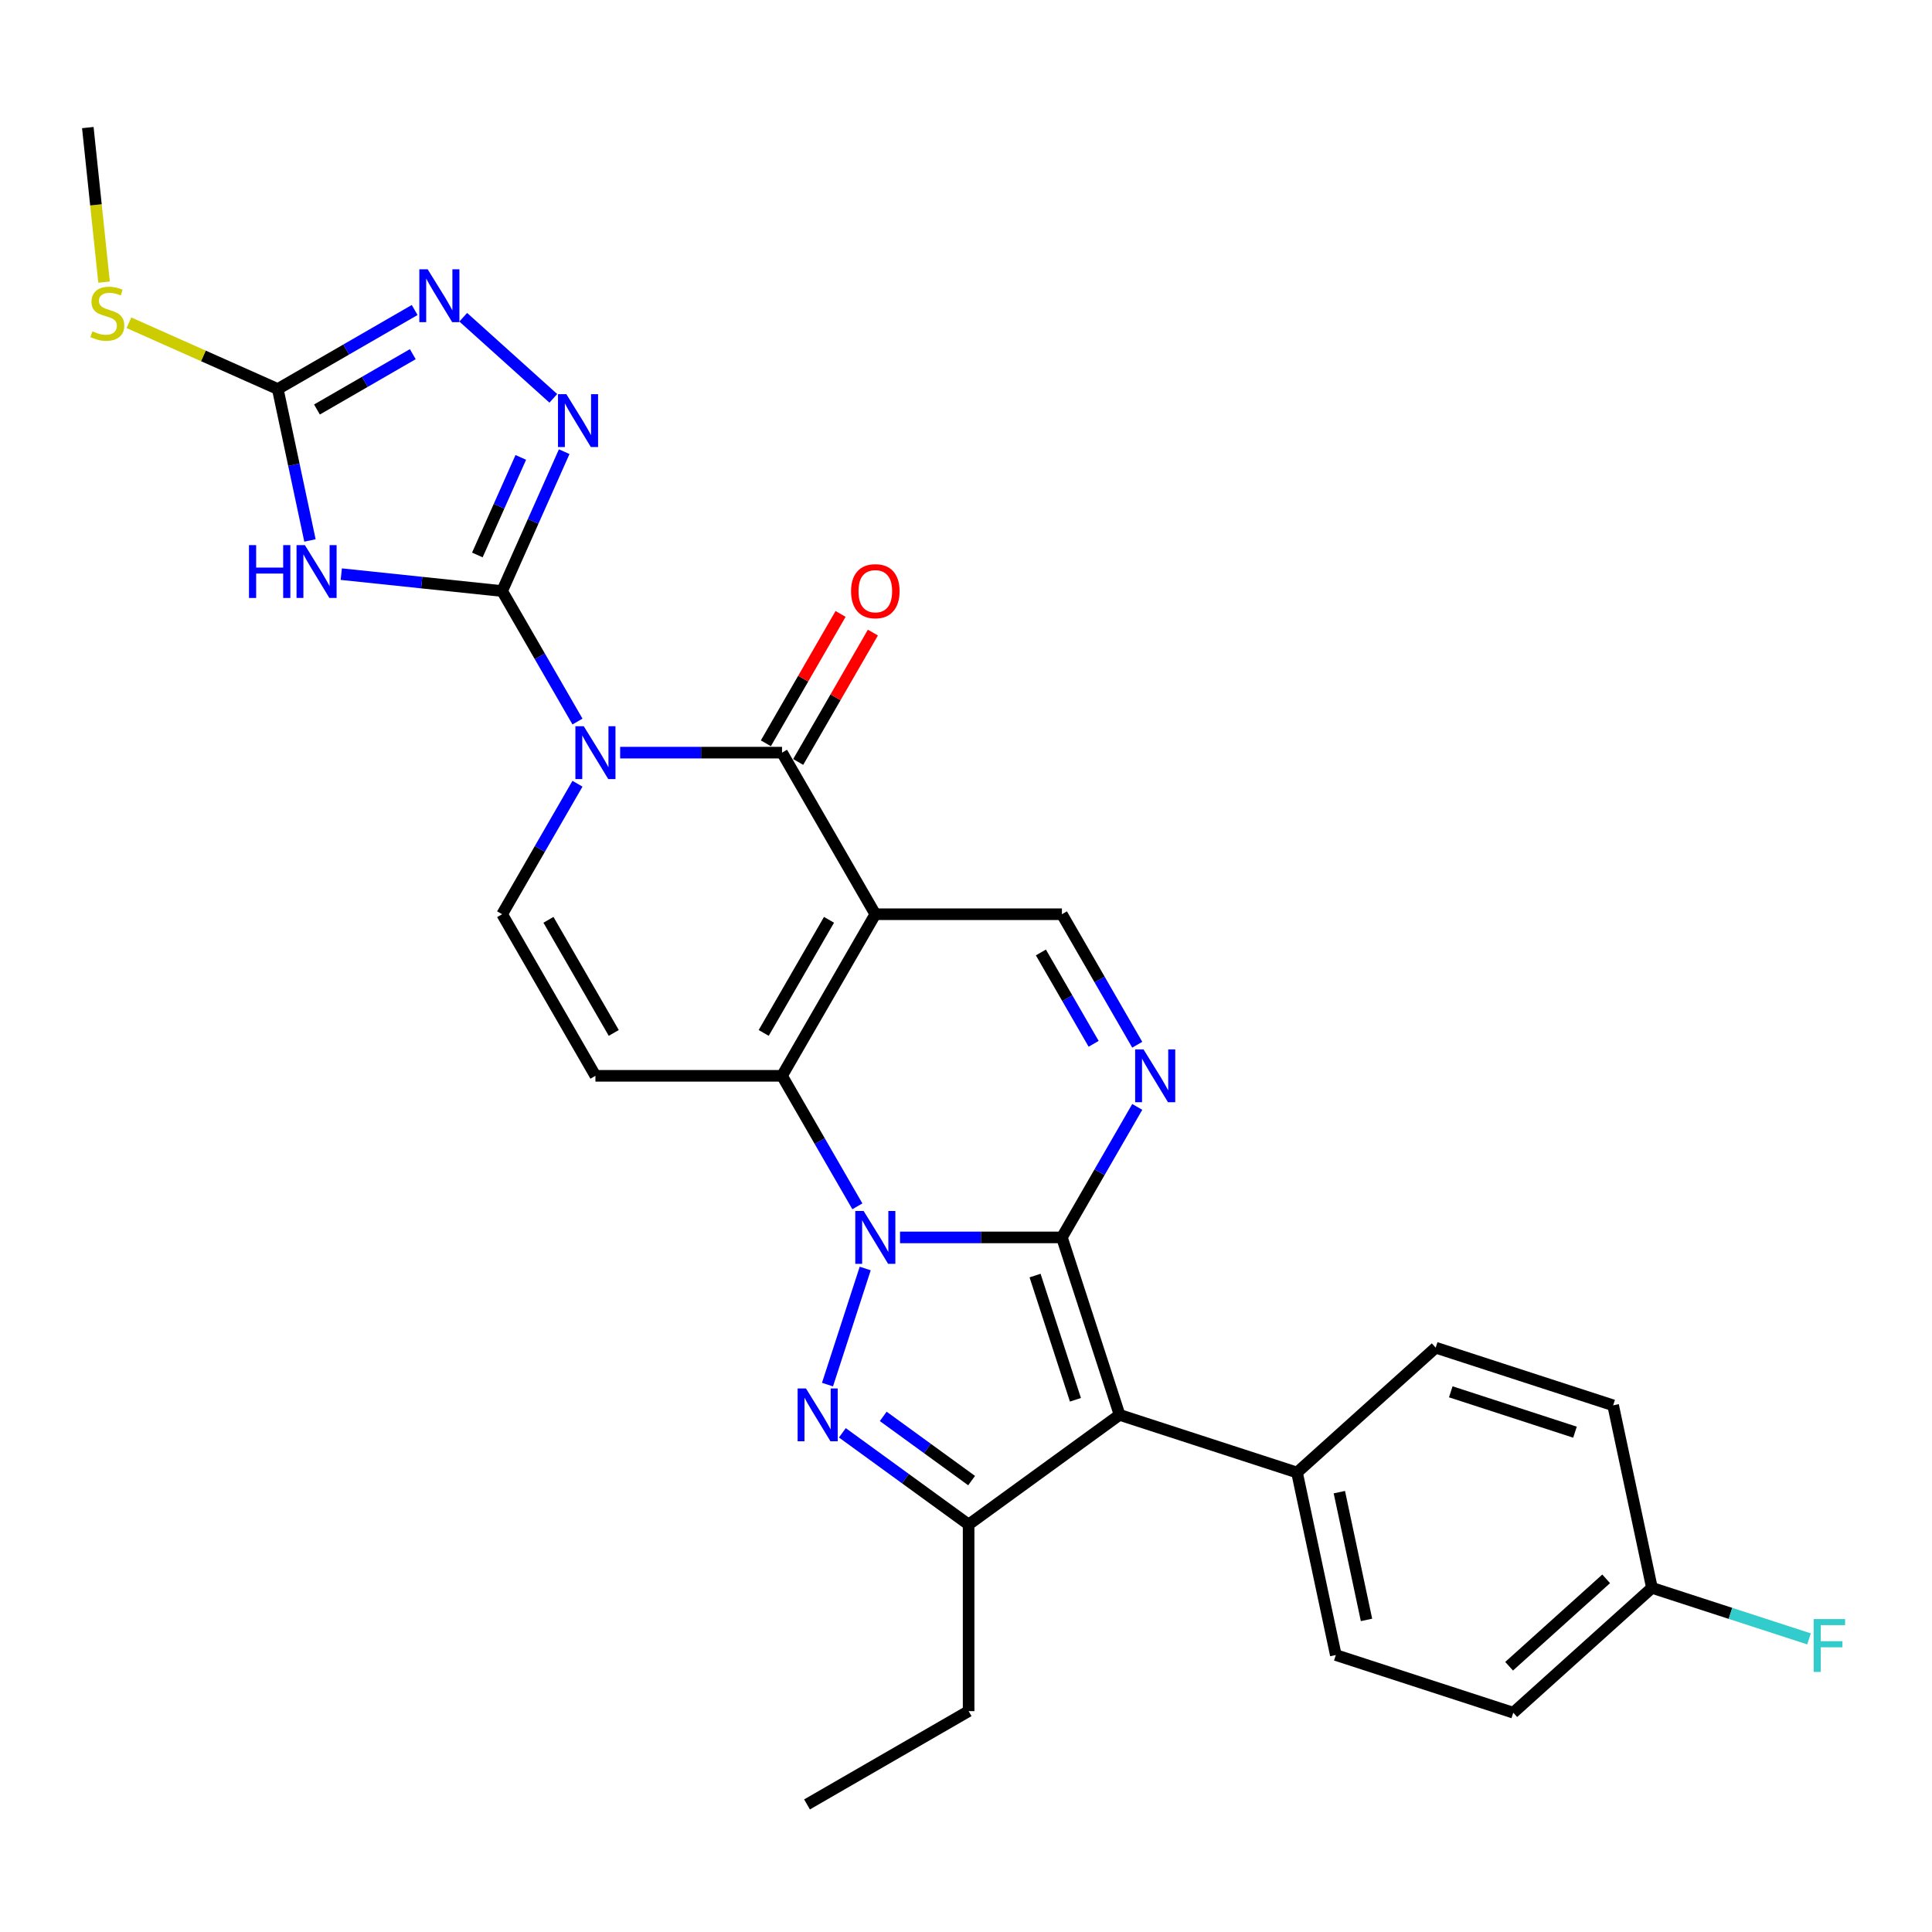 <?xml version='1.0' encoding='iso-8859-1'?>
<svg version='1.1' baseProfile='full'
              xmlns='http://www.w3.org/2000/svg'
                      xmlns:rdkit='http://www.rdkit.org/xml'
                      xmlns:xlink='http://www.w3.org/1999/xlink'
                  xml:space='preserve'
width='1000px' height='1000px' viewBox='0 0 1000 1000'>
<!-- END OF HEADER -->
<rect style='opacity:1.0;fill:#FFFFFF;stroke:none' width='1000' height='1000' x='0' y='0'> </rect>
<path class='bond-0' d='M 465.851,640.482 L 507.746,640.482' style='fill:none;fill-rule:evenodd;stroke:#0000FF;stroke-width:6px;stroke-linecap:butt;stroke-linejoin:miter;stroke-opacity:1' />
<path class='bond-0' d='M 507.746,640.482 L 549.642,640.482' style='fill:none;fill-rule:evenodd;stroke:#000000;stroke-width:6px;stroke-linecap:butt;stroke-linejoin:miter;stroke-opacity:1' />
<path class='bond-4' d='M 443.774,624.392 L 424.274,590.618' style='fill:none;fill-rule:evenodd;stroke:#0000FF;stroke-width:6px;stroke-linecap:butt;stroke-linejoin:miter;stroke-opacity:1' />
<path class='bond-4' d='M 424.274,590.618 L 404.774,556.843' style='fill:none;fill-rule:evenodd;stroke:#000000;stroke-width:6px;stroke-linecap:butt;stroke-linejoin:miter;stroke-opacity:1' />
<path class='bond-5' d='M 447.836,656.572 L 428.31,716.667' style='fill:none;fill-rule:evenodd;stroke:#0000FF;stroke-width:6px;stroke-linecap:butt;stroke-linejoin:miter;stroke-opacity:1' />
<path class='bond-6' d='M 549.642,640.482 L 579.486,732.334' style='fill:none;fill-rule:evenodd;stroke:#000000;stroke-width:6px;stroke-linecap:butt;stroke-linejoin:miter;stroke-opacity:1' />
<path class='bond-6' d='M 535.748,660.229 L 556.639,724.525' style='fill:none;fill-rule:evenodd;stroke:#000000;stroke-width:6px;stroke-linecap:butt;stroke-linejoin:miter;stroke-opacity:1' />
<path class='bond-8' d='M 549.642,640.482 L 569.142,606.708' style='fill:none;fill-rule:evenodd;stroke:#000000;stroke-width:6px;stroke-linecap:butt;stroke-linejoin:miter;stroke-opacity:1' />
<path class='bond-8' d='M 569.142,606.708 L 588.641,572.933' style='fill:none;fill-rule:evenodd;stroke:#0000FF;stroke-width:6px;stroke-linecap:butt;stroke-linejoin:miter;stroke-opacity:1' />
<path class='bond-1' d='M 298.907,405.655 L 279.407,439.429' style='fill:none;fill-rule:evenodd;stroke:#0000FF;stroke-width:6px;stroke-linecap:butt;stroke-linejoin:miter;stroke-opacity:1' />
<path class='bond-1' d='M 279.407,439.429 L 259.907,473.204' style='fill:none;fill-rule:evenodd;stroke:#000000;stroke-width:6px;stroke-linecap:butt;stroke-linejoin:miter;stroke-opacity:1' />
<path class='bond-3' d='M 298.907,373.475 L 279.407,339.7' style='fill:none;fill-rule:evenodd;stroke:#0000FF;stroke-width:6px;stroke-linecap:butt;stroke-linejoin:miter;stroke-opacity:1' />
<path class='bond-3' d='M 279.407,339.7 L 259.907,305.926' style='fill:none;fill-rule:evenodd;stroke:#000000;stroke-width:6px;stroke-linecap:butt;stroke-linejoin:miter;stroke-opacity:1' />
<path class='bond-31' d='M 320.983,389.565 L 362.879,389.565' style='fill:none;fill-rule:evenodd;stroke:#0000FF;stroke-width:6px;stroke-linecap:butt;stroke-linejoin:miter;stroke-opacity:1' />
<path class='bond-31' d='M 362.879,389.565 L 404.774,389.565' style='fill:none;fill-rule:evenodd;stroke:#000000;stroke-width:6px;stroke-linecap:butt;stroke-linejoin:miter;stroke-opacity:1' />
<path class='bond-2' d='M 453.064,473.204 L 404.774,556.843' style='fill:none;fill-rule:evenodd;stroke:#000000;stroke-width:6px;stroke-linecap:butt;stroke-linejoin:miter;stroke-opacity:1' />
<path class='bond-2' d='M 429.092,476.092 L 395.29,534.64' style='fill:none;fill-rule:evenodd;stroke:#000000;stroke-width:6px;stroke-linecap:butt;stroke-linejoin:miter;stroke-opacity:1' />
<path class='bond-7' d='M 453.064,473.204 L 404.774,389.565' style='fill:none;fill-rule:evenodd;stroke:#000000;stroke-width:6px;stroke-linecap:butt;stroke-linejoin:miter;stroke-opacity:1' />
<path class='bond-14' d='M 453.064,473.204 L 549.642,473.204' style='fill:none;fill-rule:evenodd;stroke:#000000;stroke-width:6px;stroke-linecap:butt;stroke-linejoin:miter;stroke-opacity:1' />
<path class='bond-9' d='M 259.907,305.926 L 218.276,301.55' style='fill:none;fill-rule:evenodd;stroke:#000000;stroke-width:6px;stroke-linecap:butt;stroke-linejoin:miter;stroke-opacity:1' />
<path class='bond-9' d='M 218.276,301.55 L 176.645,297.174' style='fill:none;fill-rule:evenodd;stroke:#0000FF;stroke-width:6px;stroke-linecap:butt;stroke-linejoin:miter;stroke-opacity:1' />
<path class='bond-11' d='M 259.907,305.926 L 275.966,269.856' style='fill:none;fill-rule:evenodd;stroke:#000000;stroke-width:6px;stroke-linecap:butt;stroke-linejoin:miter;stroke-opacity:1' />
<path class='bond-11' d='M 275.966,269.856 L 292.025,233.787' style='fill:none;fill-rule:evenodd;stroke:#0000FF;stroke-width:6px;stroke-linecap:butt;stroke-linejoin:miter;stroke-opacity:1' />
<path class='bond-11' d='M 247.079,287.248 L 258.321,262' style='fill:none;fill-rule:evenodd;stroke:#000000;stroke-width:6px;stroke-linecap:butt;stroke-linejoin:miter;stroke-opacity:1' />
<path class='bond-11' d='M 258.321,262 L 269.562,236.751' style='fill:none;fill-rule:evenodd;stroke:#0000FF;stroke-width:6px;stroke-linecap:butt;stroke-linejoin:miter;stroke-opacity:1' />
<path class='bond-12' d='M 404.774,556.843 L 308.196,556.843' style='fill:none;fill-rule:evenodd;stroke:#000000;stroke-width:6px;stroke-linecap:butt;stroke-linejoin:miter;stroke-opacity:1' />
<path class='bond-10' d='M 436.006,741.624 L 468.679,765.362' style='fill:none;fill-rule:evenodd;stroke:#0000FF;stroke-width:6px;stroke-linecap:butt;stroke-linejoin:miter;stroke-opacity:1' />
<path class='bond-10' d='M 468.679,765.362 L 501.353,789.101' style='fill:none;fill-rule:evenodd;stroke:#000000;stroke-width:6px;stroke-linecap:butt;stroke-linejoin:miter;stroke-opacity:1' />
<path class='bond-10' d='M 457.162,733.119 L 480.033,749.736' style='fill:none;fill-rule:evenodd;stroke:#0000FF;stroke-width:6px;stroke-linecap:butt;stroke-linejoin:miter;stroke-opacity:1' />
<path class='bond-10' d='M 480.033,749.736 L 502.904,766.353' style='fill:none;fill-rule:evenodd;stroke:#000000;stroke-width:6px;stroke-linecap:butt;stroke-linejoin:miter;stroke-opacity:1' />
<path class='bond-17' d='M 579.486,732.334 L 671.337,762.178' style='fill:none;fill-rule:evenodd;stroke:#000000;stroke-width:6px;stroke-linecap:butt;stroke-linejoin:miter;stroke-opacity:1' />
<path class='bond-29' d='M 579.486,732.334 L 501.353,789.101' style='fill:none;fill-rule:evenodd;stroke:#000000;stroke-width:6px;stroke-linecap:butt;stroke-linejoin:miter;stroke-opacity:1' />
<path class='bond-18' d='M 413.138,394.394 L 432.471,360.909' style='fill:none;fill-rule:evenodd;stroke:#000000;stroke-width:6px;stroke-linecap:butt;stroke-linejoin:miter;stroke-opacity:1' />
<path class='bond-18' d='M 432.471,360.909 L 451.803,327.424' style='fill:none;fill-rule:evenodd;stroke:#FF0000;stroke-width:6px;stroke-linecap:butt;stroke-linejoin:miter;stroke-opacity:1' />
<path class='bond-18' d='M 396.411,384.736 L 415.743,351.251' style='fill:none;fill-rule:evenodd;stroke:#000000;stroke-width:6px;stroke-linecap:butt;stroke-linejoin:miter;stroke-opacity:1' />
<path class='bond-18' d='M 415.743,351.251 L 435.076,317.766' style='fill:none;fill-rule:evenodd;stroke:#FF0000;stroke-width:6px;stroke-linecap:butt;stroke-linejoin:miter;stroke-opacity:1' />
<path class='bond-30' d='M 588.641,540.753 L 569.142,506.979' style='fill:none;fill-rule:evenodd;stroke:#0000FF;stroke-width:6px;stroke-linecap:butt;stroke-linejoin:miter;stroke-opacity:1' />
<path class='bond-30' d='M 569.142,506.979 L 549.642,473.204' style='fill:none;fill-rule:evenodd;stroke:#000000;stroke-width:6px;stroke-linecap:butt;stroke-linejoin:miter;stroke-opacity:1' />
<path class='bond-30' d='M 566.064,540.279 L 552.414,516.636' style='fill:none;fill-rule:evenodd;stroke:#0000FF;stroke-width:6px;stroke-linecap:butt;stroke-linejoin:miter;stroke-opacity:1' />
<path class='bond-30' d='M 552.414,516.636 L 538.764,492.994' style='fill:none;fill-rule:evenodd;stroke:#000000;stroke-width:6px;stroke-linecap:butt;stroke-linejoin:miter;stroke-opacity:1' />
<path class='bond-15' d='M 160.438,279.741 L 152.108,240.552' style='fill:none;fill-rule:evenodd;stroke:#0000FF;stroke-width:6px;stroke-linecap:butt;stroke-linejoin:miter;stroke-opacity:1' />
<path class='bond-15' d='M 152.108,240.552 L 143.778,201.363' style='fill:none;fill-rule:evenodd;stroke:#000000;stroke-width:6px;stroke-linecap:butt;stroke-linejoin:miter;stroke-opacity:1' />
<path class='bond-23' d='M 501.353,789.101 L 501.353,885.679' style='fill:none;fill-rule:evenodd;stroke:#000000;stroke-width:6px;stroke-linecap:butt;stroke-linejoin:miter;stroke-opacity:1' />
<path class='bond-16' d='M 286.402,206.184 L 239.774,164.2' style='fill:none;fill-rule:evenodd;stroke:#0000FF;stroke-width:6px;stroke-linecap:butt;stroke-linejoin:miter;stroke-opacity:1' />
<path class='bond-13' d='M 308.196,556.843 L 259.907,473.204' style='fill:none;fill-rule:evenodd;stroke:#000000;stroke-width:6px;stroke-linecap:butt;stroke-linejoin:miter;stroke-opacity:1' />
<path class='bond-13' d='M 317.681,534.64 L 283.878,476.092' style='fill:none;fill-rule:evenodd;stroke:#000000;stroke-width:6px;stroke-linecap:butt;stroke-linejoin:miter;stroke-opacity:1' />
<path class='bond-19' d='M 143.778,201.363 L 105.256,184.211' style='fill:none;fill-rule:evenodd;stroke:#000000;stroke-width:6px;stroke-linecap:butt;stroke-linejoin:miter;stroke-opacity:1' />
<path class='bond-19' d='M 105.256,184.211 L 66.734,167.06' style='fill:none;fill-rule:evenodd;stroke:#CCCC00;stroke-width:6px;stroke-linecap:butt;stroke-linejoin:miter;stroke-opacity:1' />
<path class='bond-33' d='M 143.778,201.363 L 179.204,180.909' style='fill:none;fill-rule:evenodd;stroke:#000000;stroke-width:6px;stroke-linecap:butt;stroke-linejoin:miter;stroke-opacity:1' />
<path class='bond-33' d='M 179.204,180.909 L 214.631,160.456' style='fill:none;fill-rule:evenodd;stroke:#0000FF;stroke-width:6px;stroke-linecap:butt;stroke-linejoin:miter;stroke-opacity:1' />
<path class='bond-33' d='M 164.064,211.955 L 188.862,197.637' style='fill:none;fill-rule:evenodd;stroke:#000000;stroke-width:6px;stroke-linecap:butt;stroke-linejoin:miter;stroke-opacity:1' />
<path class='bond-33' d='M 188.862,197.637 L 213.661,183.32' style='fill:none;fill-rule:evenodd;stroke:#0000FF;stroke-width:6px;stroke-linecap:butt;stroke-linejoin:miter;stroke-opacity:1' />
<path class='bond-20' d='M 671.337,762.178 L 691.417,856.646' style='fill:none;fill-rule:evenodd;stroke:#000000;stroke-width:6px;stroke-linecap:butt;stroke-linejoin:miter;stroke-opacity:1' />
<path class='bond-20' d='M 693.243,772.332 L 707.299,838.46' style='fill:none;fill-rule:evenodd;stroke:#000000;stroke-width:6px;stroke-linecap:butt;stroke-linejoin:miter;stroke-opacity:1' />
<path class='bond-21' d='M 671.337,762.178 L 743.109,697.555' style='fill:none;fill-rule:evenodd;stroke:#000000;stroke-width:6px;stroke-linecap:butt;stroke-linejoin:miter;stroke-opacity:1' />
<path class='bond-27' d='M 53.863,146.03 L 49.659,106.031' style='fill:none;fill-rule:evenodd;stroke:#CCCC00;stroke-width:6px;stroke-linecap:butt;stroke-linejoin:miter;stroke-opacity:1' />
<path class='bond-27' d='M 49.659,106.031 L 45.455,66.032' style='fill:none;fill-rule:evenodd;stroke:#000000;stroke-width:6px;stroke-linecap:butt;stroke-linejoin:miter;stroke-opacity:1' />
<path class='bond-24' d='M 691.417,856.646 L 783.269,886.49' style='fill:none;fill-rule:evenodd;stroke:#000000;stroke-width:6px;stroke-linecap:butt;stroke-linejoin:miter;stroke-opacity:1' />
<path class='bond-25' d='M 743.109,697.555 L 834.96,727.399' style='fill:none;fill-rule:evenodd;stroke:#000000;stroke-width:6px;stroke-linecap:butt;stroke-linejoin:miter;stroke-opacity:1' />
<path class='bond-25' d='M 750.918,720.402 L 815.214,741.293' style='fill:none;fill-rule:evenodd;stroke:#000000;stroke-width:6px;stroke-linecap:butt;stroke-linejoin:miter;stroke-opacity:1' />
<path class='bond-22' d='M 855.04,821.867 L 834.96,727.399' style='fill:none;fill-rule:evenodd;stroke:#000000;stroke-width:6px;stroke-linecap:butt;stroke-linejoin:miter;stroke-opacity:1' />
<path class='bond-26' d='M 855.04,821.867 L 895.693,835.075' style='fill:none;fill-rule:evenodd;stroke:#000000;stroke-width:6px;stroke-linecap:butt;stroke-linejoin:miter;stroke-opacity:1' />
<path class='bond-26' d='M 895.693,835.075 L 936.345,848.284' style='fill:none;fill-rule:evenodd;stroke:#33CCCC;stroke-width:6px;stroke-linecap:butt;stroke-linejoin:miter;stroke-opacity:1' />
<path class='bond-32' d='M 855.04,821.867 L 783.269,886.49' style='fill:none;fill-rule:evenodd;stroke:#000000;stroke-width:6px;stroke-linecap:butt;stroke-linejoin:miter;stroke-opacity:1' />
<path class='bond-32' d='M 831.35,817.206 L 781.11,862.442' style='fill:none;fill-rule:evenodd;stroke:#000000;stroke-width:6px;stroke-linecap:butt;stroke-linejoin:miter;stroke-opacity:1' />
<path class='bond-28' d='M 501.353,885.679 L 417.714,933.968' style='fill:none;fill-rule:evenodd;stroke:#000000;stroke-width:6px;stroke-linecap:butt;stroke-linejoin:miter;stroke-opacity:1' />
<path  class='atom-0' d='M 447.018 626.807
L 455.98 641.294
Q 456.869 642.723, 458.298 645.311
Q 459.727 647.9, 459.805 648.054
L 459.805 626.807
L 463.436 626.807
L 463.436 654.158
L 459.689 654.158
L 450.07 638.319
Q 448.949 636.465, 447.752 634.34
Q 446.593 632.215, 446.245 631.559
L 446.245 654.158
L 442.691 654.158
L 442.691 626.807
L 447.018 626.807
' fill='#0000FF'/>
<path  class='atom-2' d='M 302.15 375.889
L 311.113 390.376
Q 312.001 391.805, 313.431 394.394
Q 314.86 396.982, 314.937 397.137
L 314.937 375.889
L 318.569 375.889
L 318.569 403.24
L 314.822 403.24
L 305.202 387.401
Q 304.082 385.547, 302.884 383.422
Q 301.726 381.298, 301.378 380.641
L 301.378 403.24
L 297.824 403.24
L 297.824 375.889
L 302.15 375.889
' fill='#0000FF'/>
<path  class='atom-6' d='M 417.173 718.658
L 426.136 733.145
Q 427.024 734.574, 428.454 737.163
Q 429.883 739.751, 429.96 739.905
L 429.96 718.658
L 433.592 718.658
L 433.592 746.009
L 429.845 746.009
L 420.225 730.17
Q 419.105 728.316, 417.907 726.191
Q 416.749 724.067, 416.401 723.41
L 416.401 746.009
L 412.847 746.009
L 412.847 718.658
L 417.173 718.658
' fill='#0000FF'/>
<path  class='atom-9' d='M 591.885 543.168
L 600.848 557.654
Q 601.736 559.084, 603.165 561.672
Q 604.595 564.26, 604.672 564.415
L 604.672 543.168
L 608.303 543.168
L 608.303 570.519
L 604.556 570.519
L 594.937 554.68
Q 593.817 552.826, 592.619 550.701
Q 591.46 548.576, 591.112 547.919
L 591.112 570.519
L 587.558 570.519
L 587.558 543.168
L 591.885 543.168
' fill='#0000FF'/>
<path  class='atom-10' d='M 128.877 282.155
L 132.586 282.155
L 132.586 293.783
L 146.571 293.783
L 146.571 282.155
L 150.279 282.155
L 150.279 309.506
L 146.571 309.506
L 146.571 296.874
L 132.586 296.874
L 132.586 309.506
L 128.877 309.506
L 128.877 282.155
' fill='#0000FF'/>
<path  class='atom-10' d='M 157.812 282.155
L 166.775 296.642
Q 167.663 298.071, 169.093 300.659
Q 170.522 303.248, 170.599 303.402
L 170.599 282.155
L 174.231 282.155
L 174.231 309.506
L 170.483 309.506
L 160.864 293.667
Q 159.744 291.813, 158.546 289.688
Q 157.387 287.563, 157.04 286.907
L 157.04 309.506
L 153.486 309.506
L 153.486 282.155
L 157.812 282.155
' fill='#0000FF'/>
<path  class='atom-12' d='M 293.143 204.022
L 302.106 218.508
Q 302.994 219.938, 304.424 222.526
Q 305.853 225.114, 305.93 225.269
L 305.93 204.022
L 309.562 204.022
L 309.562 231.373
L 305.814 231.373
L 296.195 215.534
Q 295.075 213.679, 293.877 211.555
Q 292.718 209.43, 292.371 208.773
L 292.371 231.373
L 288.817 231.373
L 288.817 204.022
L 293.143 204.022
' fill='#0000FF'/>
<path  class='atom-17' d='M 221.372 139.398
L 230.334 153.885
Q 231.223 155.314, 232.652 157.903
Q 234.081 160.491, 234.159 160.645
L 234.159 139.398
L 237.79 139.398
L 237.79 166.749
L 234.043 166.749
L 224.424 150.91
Q 223.303 149.056, 222.106 146.931
Q 220.947 144.807, 220.599 144.15
L 220.599 166.749
L 217.045 166.749
L 217.045 139.398
L 221.372 139.398
' fill='#0000FF'/>
<path  class='atom-19' d='M 440.508 306.003
Q 440.508 299.436, 443.753 295.766
Q 446.998 292.096, 453.064 292.096
Q 459.129 292.096, 462.374 295.766
Q 465.619 299.436, 465.619 306.003
Q 465.619 312.648, 462.335 316.433
Q 459.051 320.181, 453.064 320.181
Q 447.037 320.181, 443.753 316.433
Q 440.508 312.686, 440.508 306.003
M 453.064 317.09
Q 457.236 317.09, 459.476 314.309
Q 461.756 311.489, 461.756 306.003
Q 461.756 300.633, 459.476 297.929
Q 457.236 295.186, 453.064 295.186
Q 448.891 295.186, 446.612 297.89
Q 444.372 300.595, 444.372 306.003
Q 444.372 311.527, 446.612 314.309
Q 448.891 317.09, 453.064 317.09
' fill='#FF0000'/>
<path  class='atom-20' d='M 47.824 171.468
Q 48.133 171.584, 49.407 172.125
Q 50.682 172.666, 52.073 173.014
Q 53.502 173.323, 54.893 173.323
Q 57.481 173.323, 58.988 172.086
Q 60.495 170.812, 60.495 168.61
Q 60.495 167.103, 59.722 166.176
Q 58.988 165.249, 57.829 164.746
Q 56.67 164.244, 54.739 163.665
Q 52.305 162.931, 50.837 162.235
Q 49.407 161.54, 48.364 160.072
Q 47.36 158.604, 47.36 156.132
Q 47.36 152.693, 49.678 150.569
Q 52.034 148.444, 56.67 148.444
Q 59.838 148.444, 63.431 149.951
L 62.542 152.925
Q 59.258 151.573, 56.786 151.573
Q 54.12 151.573, 52.652 152.693
Q 51.184 153.775, 51.223 155.668
Q 51.223 157.136, 51.957 158.025
Q 52.73 158.913, 53.811 159.415
Q 54.932 159.918, 56.786 160.497
Q 59.258 161.27, 60.726 162.042
Q 62.194 162.815, 63.237 164.399
Q 64.319 165.944, 64.319 168.61
Q 64.319 172.395, 61.769 174.443
Q 59.258 176.452, 55.047 176.452
Q 52.614 176.452, 50.759 175.911
Q 48.944 175.409, 46.78 174.52
L 47.824 171.468
' fill='#CCCC00'/>
<path  class='atom-27' d='M 938.76 838.035
L 955.023 838.035
L 955.023 841.165
L 942.43 841.165
L 942.43 849.47
L 953.633 849.47
L 953.633 852.638
L 942.43 852.638
L 942.43 865.386
L 938.76 865.386
L 938.76 838.035
' fill='#33CCCC'/>
</svg>
